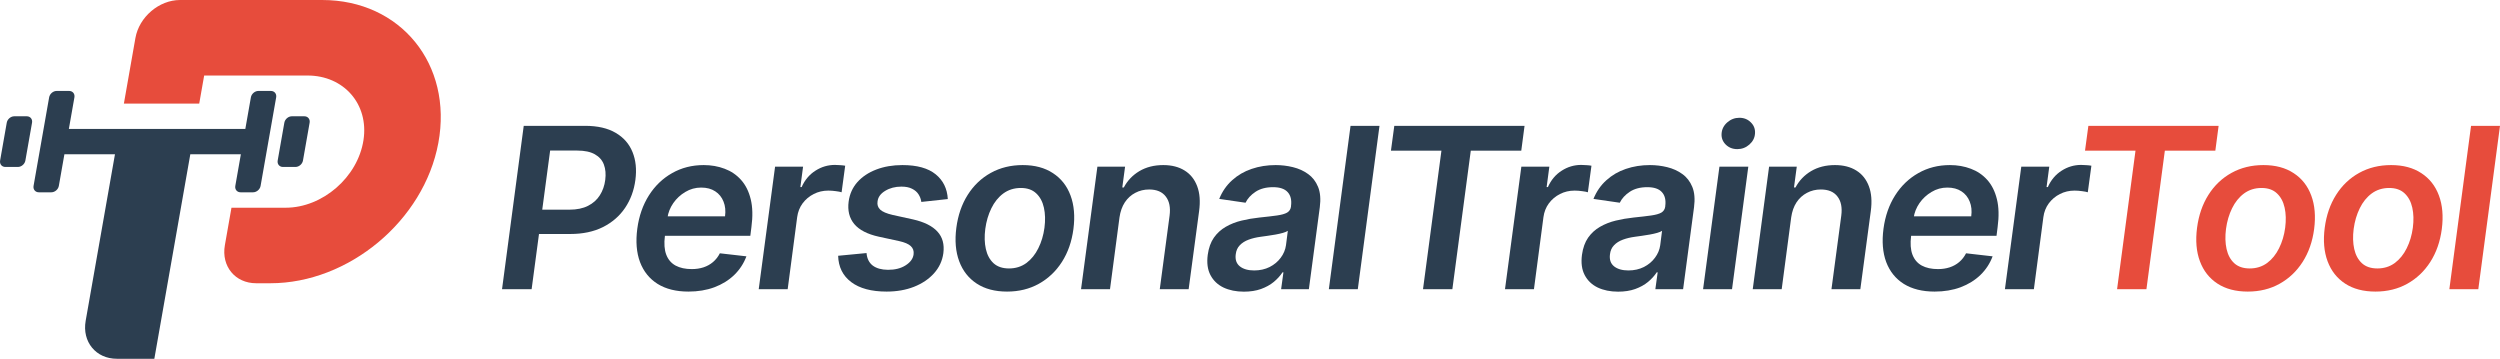 <svg width="878" height="126" viewBox="0 0 878 126" fill="none" xmlns="http://www.w3.org/2000/svg">
<path d="M176.315 101.563L183.934 44.193H205.475C209.864 44.193 213.45 45.015 216.232 46.658C219.015 48.283 220.985 50.533 222.143 53.409C223.301 56.267 223.637 59.525 223.151 63.186C222.666 66.865 221.461 70.133 219.538 72.99C217.614 75.847 215.028 78.098 211.778 79.741C208.529 81.366 204.691 82.178 200.265 82.178H186.007L187.127 73.634H200.013C202.59 73.634 204.756 73.186 206.512 72.29C208.286 71.393 209.668 70.161 210.658 68.592C211.666 67.023 212.301 65.221 212.563 63.186C212.824 61.15 212.665 59.357 212.086 57.807C211.507 56.257 210.452 55.053 208.921 54.194C207.39 53.316 205.326 52.877 202.73 52.877H193.206L186.707 101.563H176.315Z" fill="#2C3E50"/>
<path d="M241.775 102.404C237.462 102.404 233.857 101.507 230.963 99.714C228.087 97.903 226.023 95.344 224.772 92.039C223.539 88.715 223.222 84.802 223.82 80.301C224.417 75.875 225.771 71.991 227.881 68.648C230.01 65.287 232.727 62.672 236.033 60.804C239.338 58.918 243.045 57.975 247.154 57.975C249.787 57.975 252.233 58.405 254.493 59.264C256.753 60.104 258.676 61.411 260.263 63.186C261.851 64.96 262.981 67.219 263.653 69.965C264.325 72.691 264.409 75.941 263.905 79.713L263.513 82.823H228.217L229.086 75.987H254.633C254.894 74.045 254.717 72.318 254.101 70.805C253.503 69.274 252.532 68.069 251.188 67.192C249.862 66.314 248.218 65.875 246.257 65.875C244.24 65.875 242.382 66.388 240.683 67.416C238.984 68.424 237.574 69.731 236.453 71.337C235.351 72.943 234.67 74.652 234.408 76.464L233.512 82.879C233.176 85.531 233.334 87.716 233.988 89.434C234.642 91.152 235.734 92.431 237.265 93.271C238.797 94.093 240.692 94.504 242.952 94.504C244.446 94.504 245.819 94.299 247.07 93.888C248.321 93.477 249.432 92.861 250.403 92.039C251.393 91.198 252.196 90.171 252.812 88.957L262.14 90.022C261.207 92.524 259.778 94.709 257.854 96.577C255.931 98.426 253.606 99.864 250.879 100.891C248.153 101.899 245.118 102.404 241.775 102.404Z" fill="#2C3E50"/>
<path d="M266.464 101.563L272.207 58.535H282.039L281.087 65.707H281.535C282.637 63.223 284.243 61.309 286.353 59.964C288.463 58.601 290.751 57.919 293.216 57.919C293.776 57.919 294.392 57.947 295.065 58.003C295.756 58.041 296.344 58.106 296.83 58.199L295.569 67.528C295.139 67.378 294.467 67.248 293.552 67.135C292.656 67.005 291.769 66.939 290.891 66.939C289.042 66.939 287.333 67.341 285.765 68.144C284.215 68.928 282.917 70.021 281.871 71.421C280.844 72.822 280.209 74.437 279.966 76.268L276.633 101.563H266.464Z" fill="#2C3E50"/>
<path d="M332.87 69.909L323.57 70.917C323.44 69.965 323.113 69.078 322.59 68.256C322.067 67.434 321.311 66.781 320.321 66.295C319.35 65.791 318.099 65.539 316.567 65.539C314.401 65.539 312.505 66.034 310.881 67.023C309.256 67.995 308.36 69.246 308.192 70.777C308.024 71.935 308.341 72.887 309.144 73.634C309.947 74.381 311.394 74.998 313.486 75.483L320.629 77.052C324.588 77.948 327.455 79.377 329.229 81.338C331.022 83.28 331.713 85.82 331.302 88.957C330.928 91.628 329.836 93.972 328.024 95.989C326.213 98.005 323.869 99.584 320.993 100.723C318.136 101.843 314.933 102.404 311.385 102.404C306.044 102.404 301.898 101.292 298.948 99.07C295.997 96.848 294.466 93.766 294.354 89.826L304.326 88.873C304.494 90.816 305.222 92.282 306.511 93.271C307.818 94.243 309.592 94.737 311.833 94.756C314.317 94.775 316.39 94.252 318.052 93.187C319.733 92.123 320.666 90.834 320.853 89.322C321.003 88.145 320.676 87.183 319.873 86.436C319.088 85.689 317.725 85.101 315.783 84.671L308.668 83.131C304.653 82.253 301.767 80.768 300.012 78.677C298.275 76.585 297.622 73.942 298.051 70.749C298.406 68.135 299.424 65.875 301.105 63.97C302.804 62.065 305.017 60.59 307.743 59.544C310.47 58.498 313.533 57.975 316.931 57.975C322.048 57.975 325.933 59.049 328.585 61.197C331.236 63.344 332.665 66.248 332.87 69.909Z" fill="#2C3E50"/>
<path d="M353.68 102.404C349.44 102.404 345.892 101.47 343.035 99.602C340.178 97.735 338.123 95.12 336.872 91.759C335.621 88.397 335.285 84.485 335.864 80.021C336.443 75.595 337.778 71.73 339.87 68.424C341.961 65.118 344.66 62.551 347.965 60.721C351.271 58.89 355.005 57.975 359.17 57.975C363.39 57.975 366.929 58.918 369.787 60.804C372.663 62.672 374.726 65.296 375.977 68.676C377.229 72.038 377.565 75.96 376.986 80.442C376.407 84.83 375.062 88.677 372.952 91.983C370.842 95.27 368.143 97.828 364.856 99.658C361.57 101.488 357.844 102.404 353.68 102.404ZM354.352 94.28C356.686 94.28 358.722 93.645 360.459 92.375C362.195 91.086 363.596 89.359 364.66 87.193C365.744 85.026 366.462 82.617 366.817 79.965C367.153 77.369 367.088 75.026 366.621 72.934C366.154 70.824 365.249 69.143 363.904 67.892C362.578 66.641 360.785 66.015 358.526 66.015C356.173 66.015 354.118 66.659 352.363 67.948C350.626 69.236 349.226 70.973 348.161 73.158C347.097 75.325 346.387 77.734 346.032 80.385C345.696 82.981 345.761 85.334 346.228 87.445C346.695 89.536 347.592 91.198 348.917 92.431C350.262 93.663 352.074 94.28 354.352 94.28Z" fill="#2C3E50"/>
<path d="M393.166 76.352L389.832 101.563H379.664L385.407 58.535H395.127L394.146 65.847H394.679C395.948 63.438 397.769 61.523 400.141 60.104C402.531 58.685 405.333 57.975 408.545 57.975C411.495 57.975 413.988 58.61 416.024 59.88C418.059 61.131 419.535 62.971 420.45 65.399C421.365 67.808 421.589 70.73 421.122 74.167L417.453 101.563H407.312L410.758 75.735C411.131 72.878 410.683 70.637 409.413 69.012C408.162 67.369 406.22 66.547 403.586 66.547C401.812 66.547 400.188 66.939 398.712 67.724C397.237 68.489 396.014 69.601 395.043 71.057C394.09 72.514 393.465 74.279 393.166 76.352Z" fill="#2C3E50"/>
<path d="M436.847 102.432C434.121 102.432 431.73 101.946 429.676 100.975C427.64 99.985 426.118 98.528 425.11 96.605C424.102 94.681 423.784 92.31 424.158 89.49C424.494 87.062 425.213 85.054 426.314 83.467C427.435 81.879 428.826 80.61 430.488 79.657C432.169 78.686 434.018 77.958 436.035 77.472C438.052 76.987 440.115 76.632 442.225 76.408C444.784 76.146 446.857 75.903 448.444 75.679C450.05 75.455 451.245 75.119 452.03 74.671C452.814 74.204 453.272 73.494 453.402 72.542V72.374C453.682 70.263 453.29 68.629 452.226 67.472C451.18 66.314 449.471 65.735 447.1 65.735C444.635 65.735 442.58 66.276 440.937 67.359C439.312 68.443 438.145 69.722 437.435 71.197L428.191 69.853C429.256 67.238 430.768 65.053 432.729 63.298C434.69 61.523 436.968 60.198 439.564 59.32C442.179 58.423 444.999 57.975 448.024 57.975C450.078 57.975 452.095 58.218 454.075 58.704C456.073 59.189 457.847 59.992 459.397 61.113C460.947 62.215 462.114 63.718 462.899 65.623C463.683 67.528 463.888 69.909 463.515 72.766L459.677 101.563H449.929L450.741 95.652H450.405C449.621 96.848 448.603 97.968 447.352 99.014C446.1 100.041 444.597 100.872 442.842 101.507C441.105 102.123 439.107 102.432 436.847 102.432ZM440.461 94.98C442.478 94.98 444.289 94.579 445.895 93.776C447.501 92.954 448.799 91.871 449.789 90.526C450.797 89.181 451.413 87.716 451.638 86.128L452.282 81.058C451.927 81.319 451.357 81.562 450.573 81.786C449.789 82.01 448.92 82.206 447.968 82.374C447.016 82.543 446.072 82.692 445.139 82.823C444.205 82.953 443.402 83.065 442.73 83.159C441.198 83.364 439.798 83.7 438.528 84.167C437.258 84.634 436.222 85.288 435.418 86.128C434.615 86.95 434.139 88.014 433.99 89.322C433.747 91.17 434.233 92.58 435.447 93.552C436.66 94.504 438.332 94.98 440.461 94.98Z" fill="#2C3E50"/>
<path d="M484.478 44.193L476.859 101.563H466.69L474.31 44.193H484.478Z" fill="#2C3E50"/>
<path d="M488.501 52.905L489.677 44.193H535.421L534.273 52.905H516.541L510.07 101.563H499.762L506.233 52.905H488.501Z" fill="#2C3E50"/>
<path d="M528.554 101.563L534.297 58.535H544.129L543.177 65.707H543.625C544.727 63.223 546.333 61.309 548.443 59.964C550.553 58.601 552.841 57.919 555.306 57.919C555.866 57.919 556.483 57.947 557.155 58.003C557.846 58.041 558.434 58.106 558.92 58.199L557.659 67.528C557.23 67.378 556.557 67.248 555.642 67.135C554.746 67.005 553.859 66.939 552.981 66.939C551.132 66.939 549.424 67.341 547.855 68.144C546.305 68.928 545.007 70.021 543.961 71.421C542.934 72.822 542.299 74.437 542.056 76.268L538.723 101.563H528.554Z" fill="#2C3E50"/>
<path d="M568.279 102.432C565.552 102.432 563.162 101.946 561.108 100.975C559.072 99.985 557.55 98.528 556.542 96.605C555.533 94.681 555.216 92.31 555.589 89.49C555.925 87.062 556.644 85.054 557.746 83.467C558.867 81.879 560.258 80.61 561.92 79.657C563.601 78.686 565.45 77.958 567.467 77.472C569.483 76.987 571.547 76.632 573.657 76.408C576.216 76.146 578.289 75.903 579.876 75.679C581.482 75.455 582.677 75.119 583.462 74.671C584.246 74.204 584.703 73.494 584.834 72.542V72.374C585.114 70.263 584.722 68.629 583.658 67.472C582.612 66.314 580.903 65.735 578.531 65.735C576.066 65.735 574.012 66.276 572.369 67.359C570.744 68.443 569.577 69.722 568.867 71.197L559.623 69.853C560.688 67.238 562.2 65.053 564.161 63.298C566.122 61.523 568.4 60.198 570.996 59.32C573.611 58.423 576.43 57.975 579.456 57.975C581.51 57.975 583.527 58.218 585.506 58.704C587.505 59.189 589.279 59.992 590.829 61.113C592.379 62.215 593.546 63.718 594.33 65.623C595.115 67.528 595.32 69.909 594.947 72.766L591.109 101.563H581.361L582.173 95.652H581.837C581.052 96.848 580.035 97.968 578.784 99.014C577.532 100.041 576.029 100.872 574.274 101.507C572.537 102.123 570.539 102.432 568.279 102.432ZM571.892 94.98C573.909 94.98 575.721 94.579 577.327 93.776C578.933 92.954 580.231 91.871 581.221 90.526C582.229 89.181 582.845 87.716 583.069 86.128L583.714 81.058C583.359 81.319 582.789 81.562 582.005 81.786C581.221 82.01 580.352 82.206 579.4 82.374C578.447 82.543 577.504 82.692 576.571 82.823C575.637 82.953 574.834 83.065 574.161 83.159C572.63 83.364 571.23 83.7 569.96 84.167C568.69 84.634 567.653 85.288 566.85 86.128C566.047 86.95 565.571 88.014 565.422 89.322C565.179 91.17 565.664 92.58 566.878 93.552C568.092 94.504 569.764 94.98 571.892 94.98Z" fill="#2C3E50"/>
<path d="M598.122 101.563L603.865 58.535H614.005L608.29 101.563H598.122ZM610.139 52.373C608.515 52.373 607.161 51.84 606.078 50.776C604.994 49.693 604.509 48.395 604.621 46.882C604.733 45.351 605.396 44.053 606.61 42.988C607.842 41.905 609.262 41.364 610.868 41.364C612.492 41.364 613.837 41.905 614.901 42.988C615.984 44.053 616.47 45.351 616.358 46.882C616.265 48.395 615.602 49.693 614.369 50.776C613.155 51.84 611.745 52.373 610.139 52.373Z" fill="#2C3E50"/>
<path d="M629.065 76.352L625.731 101.563H615.563L621.305 58.535H631.026L630.045 65.847H630.577C631.847 63.438 633.668 61.523 636.04 60.104C638.43 58.685 641.231 57.975 644.443 57.975C647.394 57.975 649.887 58.61 651.923 59.88C653.958 61.131 655.434 62.971 656.349 65.399C657.264 67.808 657.488 70.73 657.021 74.167L653.351 101.563H643.211L646.656 75.735C647.03 72.878 646.582 70.637 645.312 69.012C644.061 67.369 642.118 66.547 639.485 66.547C637.711 66.547 636.086 66.939 634.611 67.724C633.136 68.489 631.913 69.601 630.941 71.057C629.989 72.514 629.363 74.279 629.065 76.352Z" fill="#2C3E50"/>
<path d="M679.441 102.404C675.127 102.404 671.523 101.507 668.628 99.714C665.752 97.903 663.689 95.344 662.437 92.039C661.205 88.715 660.887 84.802 661.485 80.301C662.082 75.875 663.436 71.991 665.547 68.648C667.676 65.287 670.393 62.672 673.698 60.804C677.004 58.918 680.711 57.975 684.819 57.975C687.452 57.975 689.899 58.405 692.158 59.264C694.418 60.104 696.341 61.411 697.929 63.186C699.516 64.96 700.646 67.219 701.318 69.965C701.991 72.691 702.075 75.941 701.57 79.713L701.178 82.823H665.883L666.751 75.987H692.298C692.56 74.045 692.382 72.318 691.766 70.805C691.169 69.274 690.197 68.069 688.853 67.192C687.527 66.314 685.884 65.875 683.923 65.875C681.906 65.875 680.048 66.388 678.348 67.416C676.649 68.424 675.239 69.731 674.118 71.337C673.017 72.943 672.335 74.652 672.074 76.464L671.177 82.879C670.841 85.531 671 87.716 671.653 89.434C672.307 91.152 673.399 92.431 674.931 93.271C676.462 94.093 678.358 94.504 680.617 94.504C682.111 94.504 683.484 94.299 684.735 93.888C685.986 93.477 687.097 92.861 688.068 92.039C689.058 91.198 689.861 90.171 690.478 88.957L699.806 90.022C698.872 92.524 697.443 94.709 695.52 96.577C693.596 98.426 691.271 99.864 688.545 100.891C685.818 101.899 682.784 102.404 679.441 102.404Z" fill="#2C3E50"/>
<path d="M704.13 101.563L709.872 58.535H719.704L718.752 65.707H719.2C720.302 63.223 721.908 61.309 724.018 59.964C726.129 58.601 728.416 57.919 730.881 57.919C731.442 57.919 732.058 57.947 732.73 58.003C733.421 58.041 734.009 58.106 734.495 58.199L733.234 67.528C732.805 67.378 732.133 67.248 731.217 67.135C730.321 67.005 729.434 66.939 728.556 66.939C726.708 66.939 724.999 67.341 723.43 68.144C721.88 68.928 720.582 70.021 719.536 71.421C718.509 72.822 717.874 74.437 717.632 76.268L714.298 101.563H704.13Z" fill="#2C3E50"/>
<path d="M732.257 52.905L733.434 44.193H779.177L778.029 52.905H760.297L753.826 101.563H743.518L749.989 52.905H732.257Z" fill="#E74C3C"/>
<path d="M789.419 102.404C785.18 102.404 781.632 101.47 778.774 99.602C775.917 97.735 773.863 95.12 772.612 91.759C771.36 88.397 771.024 84.485 771.603 80.021C772.182 75.595 773.517 71.73 775.609 68.424C777.701 65.118 780.399 62.551 783.705 60.721C787.01 58.89 790.745 57.975 794.909 57.975C799.13 57.975 802.669 58.918 805.526 60.804C808.402 62.672 810.466 65.296 811.717 68.676C812.968 72.038 813.304 75.96 812.725 80.442C812.146 84.83 810.802 88.677 808.692 91.983C806.581 95.27 803.883 97.828 800.596 99.658C797.309 101.488 793.584 102.404 789.419 102.404ZM790.091 94.28C792.426 94.28 794.461 93.645 796.198 92.375C797.935 91.086 799.335 89.359 800.4 87.193C801.483 85.026 802.202 82.617 802.557 79.965C802.893 77.369 802.828 75.026 802.361 72.934C801.894 70.824 800.988 69.143 799.644 67.892C798.318 66.641 796.525 66.015 794.265 66.015C791.912 66.015 789.858 66.659 788.103 67.948C786.366 69.236 784.965 70.973 783.901 73.158C782.836 75.325 782.127 77.734 781.772 80.385C781.436 82.981 781.501 85.334 781.968 87.445C782.435 89.536 783.331 91.198 784.657 92.431C786.002 93.663 787.813 94.28 790.091 94.28Z" fill="#E74C3C"/>
<path d="M834.256 102.404C830.017 102.404 826.468 101.47 823.611 99.602C820.754 97.735 818.7 95.12 817.448 91.759C816.197 88.397 815.861 84.485 816.44 80.021C817.019 75.595 818.354 71.73 820.446 68.424C822.537 65.118 825.236 62.551 828.541 60.721C831.847 58.89 835.582 57.975 839.746 57.975C843.967 57.975 847.506 58.918 850.363 60.804C853.239 62.672 855.302 65.296 856.553 68.676C857.805 72.038 858.141 75.96 857.562 80.442C856.983 84.83 855.638 88.677 853.528 91.983C851.418 95.27 848.719 97.828 845.433 99.658C842.146 101.488 838.42 102.404 834.256 102.404ZM834.928 94.28C837.262 94.28 839.298 93.645 841.035 92.375C842.771 91.086 844.172 89.359 845.237 87.193C846.32 85.026 847.039 82.617 847.393 79.965C847.73 77.369 847.664 75.026 847.197 72.934C846.731 70.824 845.825 69.143 844.48 67.892C843.154 66.641 841.362 66.015 839.102 66.015C836.749 66.015 834.695 66.659 832.939 67.948C831.202 69.236 829.802 70.973 828.737 73.158C827.673 75.325 826.963 77.734 826.608 80.385C826.272 82.981 826.338 85.334 826.804 87.445C827.271 89.536 828.168 91.198 829.494 92.431C830.838 93.663 832.65 94.28 834.928 94.28Z" fill="#E74C3C"/>
<path d="M878 44.193L870.381 101.563H860.212L867.832 44.193H878Z" fill="#E74C3C"/>
<path d="M86.159 45.288H24.184L26.136 34.189C26.354 32.946 25.527 31.939 24.287 31.939H19.898C18.658 31.939 17.476 32.946 17.258 34.189L11.787 65.287C11.569 66.529 12.396 67.536 13.636 67.536H18.025C19.265 67.536 20.447 66.529 20.665 65.287L22.618 54.187H40.375L30.085 112.681C28.791 120.037 33.691 126 41.03 126H54.204L66.836 54.187H84.593L82.641 65.287C82.422 66.529 83.25 67.536 84.49 67.536H88.878C90.118 67.536 91.3 66.529 91.519 65.287L96.99 34.189C97.208 32.946 96.38 31.939 95.141 31.939H90.751C89.512 31.939 88.33 32.946 88.111 34.189L86.159 45.288Z" fill="#2C3E50"/>
<path d="M99.862 43.088L97.523 56.387C97.304 57.629 98.132 58.637 99.372 58.637H103.761C105.001 58.637 106.183 57.629 106.402 56.387L108.741 43.088C108.959 41.846 108.131 40.838 106.892 40.838H102.503C101.263 40.838 100.081 41.846 99.862 43.088Z" fill="#2C3E50"/>
<path d="M1.884 58.637H6.273C7.512 58.637 8.694 57.629 8.913 56.387L11.253 43.088C11.471 41.846 10.643 40.838 9.404 40.838H5.015C3.775 40.838 2.593 41.846 2.374 43.088L0.035 56.387C-0.183 57.629 0.644 58.637 1.884 58.637Z" fill="#2C3E50"/>
<path d="M113.16 0.001L63.222 0C55.868 0 48.855 5.976 47.559 13.347L43.51 36.361C43.507 36.376 43.518 36.389 43.533 36.389H69.939C69.954 36.389 69.969 36.376 69.972 36.361L71.697 26.553C71.7 26.537 71.715 26.525 71.73 26.525H108.033C120.694 26.525 129.603 36.518 127.656 49.206C125.654 62.248 113.273 72.951 100.327 72.951H81.32C81.304 72.951 81.29 72.963 81.287 72.979L78.974 86.128C77.677 93.5 82.588 99.475 89.942 99.475H95.002C122.335 99.475 148.877 77.597 153.946 50.201C159.06 22.564 140.674 0.001 113.16 0.001Z" fill="#E74C3C"/>
</svg>
